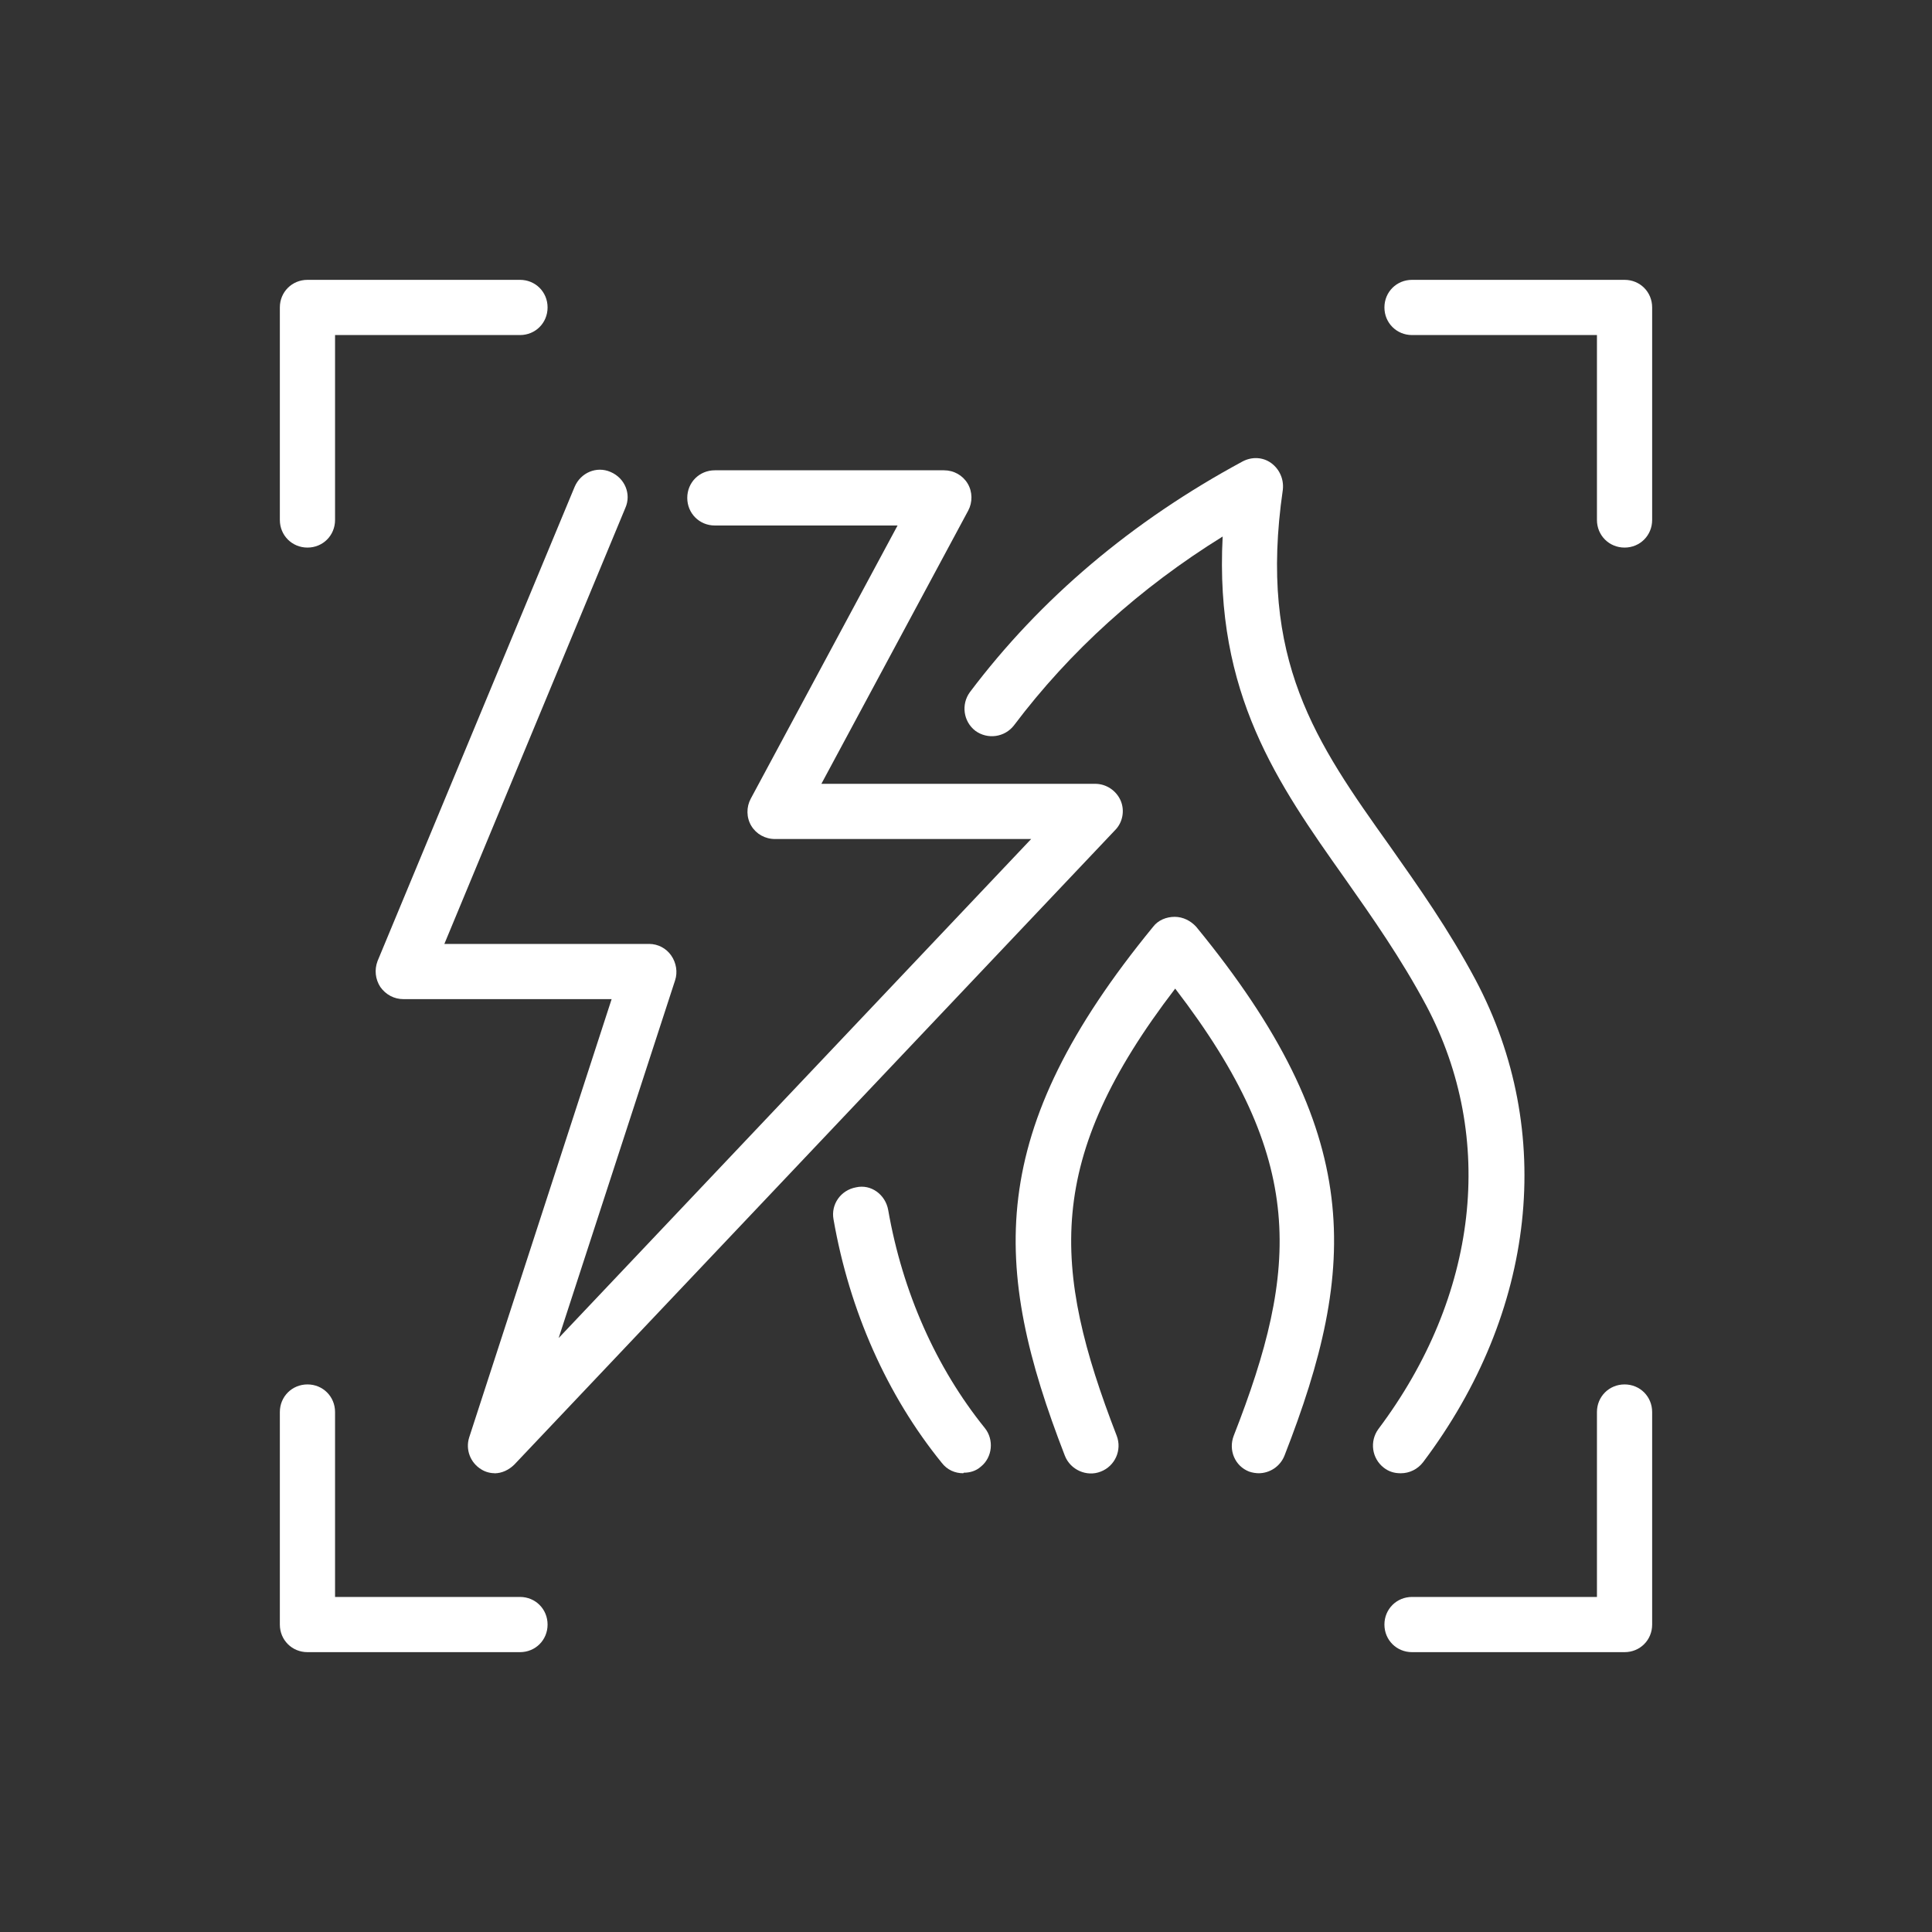 <svg width="40" height="40" viewBox="0 0 40 40" fill="none" xmlns="http://www.w3.org/2000/svg">
<rect x="0" y="0" width="40" height="40" fill="#333333" stroke="none"/>
<path d="M19.943 30.502C19.771 30.502 19.611 30.433 19.497 30.285C18.366 28.891 17.588 27.142 17.257 25.245C17.2 24.936 17.406 24.639 17.726 24.582C18.034 24.513 18.331 24.731 18.389 25.051C18.686 26.753 19.383 28.319 20.389 29.565C20.583 29.805 20.549 30.171 20.308 30.365C20.206 30.456 20.08 30.491 19.954 30.491L19.943 30.502Z" fill="white"/>
<path d="M28.994 30.502C28.869 30.502 28.754 30.468 28.651 30.388C28.4 30.194 28.354 29.84 28.537 29.588C30.606 26.834 30.983 23.565 29.531 20.822C29.006 19.84 28.411 18.994 27.84 18.182C26.457 16.228 25.143 14.365 25.314 11.108C23.6 12.171 22.148 13.485 20.994 15.017C20.8 15.268 20.446 15.314 20.194 15.131C19.943 14.937 19.897 14.582 20.08 14.331C21.543 12.388 23.44 10.788 25.726 9.554C25.92 9.451 26.148 9.462 26.32 9.588C26.491 9.714 26.583 9.92 26.56 10.137C26.046 13.668 27.246 15.371 28.777 17.52C29.371 18.365 29.988 19.234 30.549 20.285C32.217 23.428 31.806 27.165 29.463 30.274C29.349 30.422 29.177 30.502 29.006 30.502H28.994Z" fill="white"/>
<path d="M26.069 30.502C26 30.502 25.931 30.491 25.863 30.468C25.566 30.354 25.429 30.022 25.543 29.725C26.903 26.251 27.051 24.011 24.331 20.468C21.623 24 21.771 26.24 23.12 29.725C23.234 30.022 23.086 30.354 22.789 30.468C22.503 30.582 22.16 30.434 22.046 30.137C20.526 26.217 20.389 23.44 23.874 19.188C23.977 19.051 24.149 18.982 24.32 18.982C24.491 18.982 24.651 19.062 24.766 19.188C28.263 23.451 28.126 26.217 26.594 30.137C26.503 30.365 26.286 30.502 26.057 30.502H26.069Z" fill="white"/>
<path d="M10.263 30.503C10.16 30.503 10.057 30.48 9.966 30.423C9.737 30.285 9.634 30.011 9.714 29.76L12.663 20.686H8.354C8.16 20.686 7.988 20.594 7.874 20.434C7.771 20.274 7.748 20.08 7.817 19.897L11.897 10.08C12.023 9.783 12.354 9.646 12.64 9.771C12.937 9.897 13.074 10.228 12.948 10.514L9.2 19.543H13.44C13.623 19.543 13.794 19.634 13.897 19.783C14 19.931 14.034 20.125 13.977 20.297L11.566 27.703L21.349 17.371H16.046C15.84 17.371 15.657 17.268 15.554 17.097C15.451 16.925 15.451 16.708 15.543 16.537L18.583 10.88H14.8C14.48 10.88 14.229 10.628 14.229 10.308C14.229 9.988 14.48 9.737 14.8 9.737H19.543C19.748 9.737 19.931 9.84 20.034 10.011C20.137 10.183 20.137 10.4 20.046 10.571L17.006 16.228H22.674C22.903 16.228 23.108 16.366 23.2 16.571C23.291 16.777 23.246 17.028 23.086 17.188L10.651 30.32C10.537 30.434 10.389 30.503 10.24 30.503H10.263Z" fill="white"/>
<path d="M6.366 11.337C6.046 11.337 5.794 11.085 5.794 10.765V6.365C5.794 6.045 6.046 5.794 6.366 5.794H10.766C11.086 5.794 11.337 6.045 11.337 6.365C11.337 6.685 11.086 6.937 10.766 6.937H6.937V10.765C6.937 11.085 6.686 11.337 6.366 11.337Z" fill="white"/>
<path d="M33.635 11.337C33.315 11.337 33.063 11.085 33.063 10.765V6.937H29.235C28.915 6.937 28.663 6.685 28.663 6.365C28.663 6.045 28.915 5.794 29.235 5.794H33.635C33.955 5.794 34.206 6.045 34.206 6.365V10.765C34.206 11.085 33.955 11.337 33.635 11.337Z" fill="white"/>
<path d="M33.635 34.206H29.235C28.915 34.206 28.663 33.955 28.663 33.635C28.663 33.315 28.915 33.063 29.235 33.063H33.063V29.235C33.063 28.915 33.315 28.663 33.635 28.663C33.955 28.663 34.206 28.915 34.206 29.235V33.635C34.206 33.955 33.955 34.206 33.635 34.206Z" fill="white"/>
<path d="M10.766 34.206H6.366C6.046 34.206 5.794 33.955 5.794 33.635V29.235C5.794 28.915 6.046 28.663 6.366 28.663C6.686 28.663 6.937 28.915 6.937 29.235V33.063H10.766C11.086 33.063 11.337 33.315 11.337 33.635C11.337 33.955 11.086 34.206 10.766 34.206Z" fill="white"/>
</svg>
